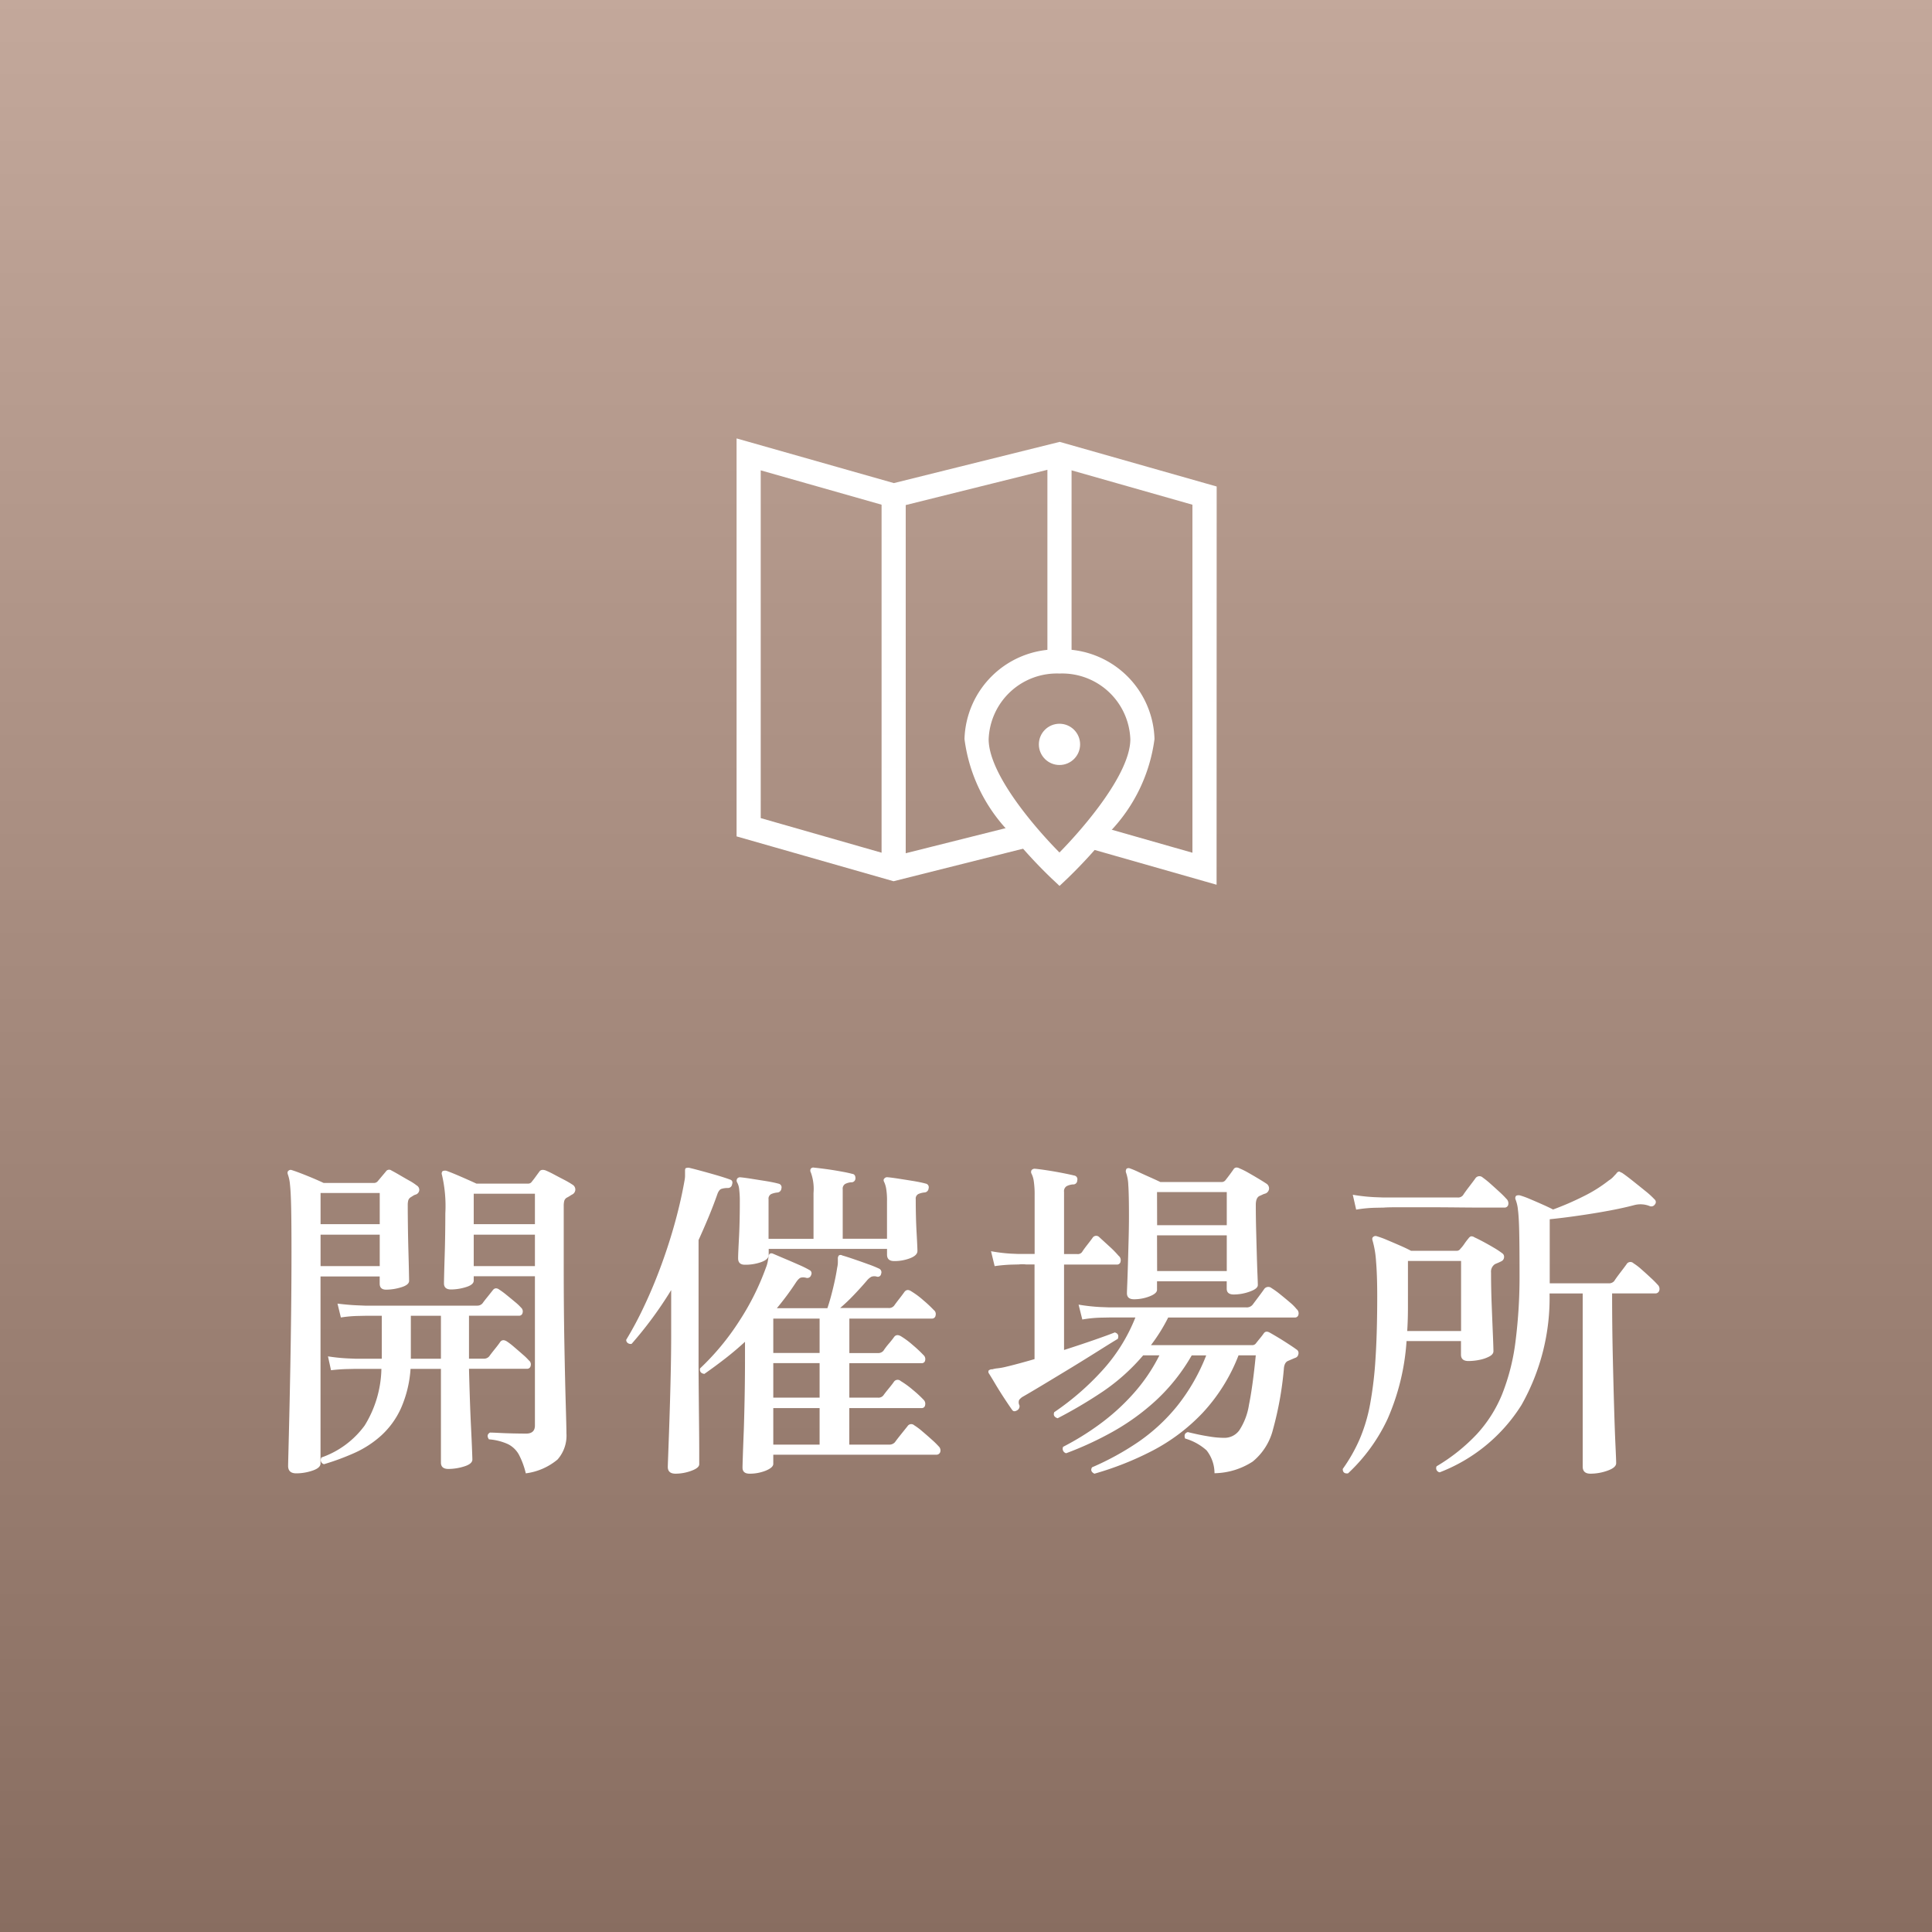 <svg xmlns="http://www.w3.org/2000/svg" xmlns:xlink="http://www.w3.org/1999/xlink" width="80" height="80" viewBox="0 0 80 80"><rect x="0" y="0" width="80" height="80" fill="#333333" stroke="none"/><defs><style>.a{fill:url(#a);}.b{fill:#fff;}</style><linearGradient id="a" x1="0.5" x2="0.5" y2="1" gradientUnits="objectBoundingBox"><stop offset="0" stop-color="#c3a89b"/><stop offset="1" stop-color="#886d60"/></linearGradient></defs><g transform="translate(-7438 912)"><rect class="a" width="80" height="80" transform="translate(7438 -912)"/><path class="b" d="M-18.228,1.008a3.3,3.3,0,0,0-.287-.777A1.057,1.057,0,0,0-18.963-.2a2.334,2.334,0,0,0-.791-.2q-.126-.182.042-.28.112,0,.378.014t.581.021q.315.007.539.007.364,0,.364-.336V-7.154h-2.534v.182q0,.168-.315.266a2.089,2.089,0,0,1-.623.1q-.294,0-.294-.252,0-.07.007-.371t.021-.735q.014-.434.021-.9t.007-.889a5.66,5.66,0,0,0-.14-1.6.146.146,0,0,1,.028-.154.264.264,0,0,1,.154-.014q.2.07.588.238t.658.294h2.142a.176.176,0,0,0,.154-.084q.07-.084.154-.2t.154-.21q.07-.112.252-.056a3.688,3.688,0,0,1,.35.168q.21.112.427.224a3.7,3.7,0,0,1,.343.2.236.236,0,0,1,.119.217.235.235,0,0,1-.147.2l-.1.063q-.056.035-.112.063a.237.237,0,0,0-.1.133.868.868,0,0,0-.021.217v2.464q0,1.806.028,3.3t.056,2.457q.028.959.028,1.183A1.492,1.492,0,0,1-16.912.434,2.55,2.55,0,0,1-18.228,1.008Zm-9.506,0q-.336,0-.336-.308,0-.056.014-.6t.035-1.442q.021-.9.042-2.03t.035-2.366q.014-1.232.014-2.422t-.014-1.848q-.014-.644-.049-.945a1.618,1.618,0,0,0-.091-.427q-.028-.1.028-.14a.127.127,0,0,1,.14-.028q.224.07.623.231t.693.3h2.072a.2.2,0,0,0,.168-.07l.168-.2.168-.2a.16.16,0,0,1,.238-.042q.112.056.315.175t.413.238a2.054,2.054,0,0,1,.308.2.214.214,0,0,1,.112.189.212.212,0,0,1-.14.189.39.39,0,0,0-.112.049l-.1.063a.237.237,0,0,0-.105.133.729.729,0,0,0-.021.189q0,.378.007.9t.021,1.015q.014.5.021.84t.007.385q0,.168-.322.266a2.157,2.157,0,0,1-.63.1q-.266,0-.266-.252v-.294h-2.45V.6q0,.182-.329.294A2.093,2.093,0,0,1-27.734,1.008Zm6.3-.182q-.308,0-.308-.266V-3.318H-23a4.848,4.848,0,0,1-.4,1.638,3.464,3.464,0,0,1-.812,1.12,4.221,4.221,0,0,1-1.106.721A10.239,10.239,0,0,1-26.586.63a.182.182,0,0,1-.1-.28A3.732,3.732,0,0,0-24.9-.973a4.62,4.62,0,0,0,.693-2.345h-1.078l-.322.007q-.322.007-.686.049l-.126-.574a7.529,7.529,0,0,0,.8.084l.336.014h1.092V-5.516h-.686l-.322.007a5.278,5.278,0,0,0-.686.063l-.14-.574q.462.056.8.07l.336.014h4.648a.28.28,0,0,0,.224-.1q.07-.1.217-.28l.2-.252q.112-.154.28-.028a3.214,3.214,0,0,1,.294.217q.182.147.357.294a2.1,2.1,0,0,1,.245.231.208.208,0,0,1,.063.217.144.144,0,0,1-.147.119H-20.58v1.778h.616a.28.28,0,0,0,.224-.1q.07-.1.231-.3t.217-.287q.1-.14.28-.028a2.78,2.78,0,0,1,.3.231q.189.161.364.315a2.461,2.461,0,0,1,.245.238.208.208,0,0,1,.077.224.146.146,0,0,1-.147.126H-20.58q.014.574.035,1.211t.049,1.2q.028.56.042.931t.014.413q0,.182-.336.287A2.2,2.2,0,0,1-21.434.826Zm1.05-8.4h2.534v-1.3h-2.534Zm0-1.736h2.534v-1.26h-2.534Zm-6.342,1.736h2.45v-1.3h-2.45Zm0-1.736h2.45V-10.6h-2.45Zm3.738,5.572h1.246V-5.516h-1.246ZM-8.96,1.022q-.294,0-.294-.252,0-.084.014-.5T-9.2-.8q.021-.644.035-1.414t.014-1.568v-.658q-.378.35-.8.679t-.882.651q-.21-.028-.182-.224a10.43,10.43,0,0,0,1.624-1.96A10.645,10.645,0,0,0-8.288-7.5a1.369,1.369,0,0,0,.077-.252q.021-.112.035-.21t.056-.126a.145.145,0,0,1,.126,0l.469.2q.3.126.6.259a4.331,4.331,0,0,1,.441.217.15.15,0,0,1,.07.21.163.163,0,0,1-.21.112.465.465,0,0,0-.21-.007q-.084.021-.2.189-.182.28-.385.553t-.413.525H-5.74q.112-.322.231-.812t.175-.868a1.023,1.023,0,0,0,.028-.217v-.147a.193.193,0,0,1,.042-.14.126.126,0,0,1,.14,0q.154.042.462.147t.616.217a4.66,4.66,0,0,1,.448.182.163.163,0,0,1,.084.21A.138.138,0,0,1-3.7-7.14a.364.364,0,0,0-.217.007.648.648,0,0,0-.189.161q-.238.28-.532.588a7.635,7.635,0,0,1-.574.546h2a.272.272,0,0,0,.238-.1q.07-.1.21-.28t.21-.28q.112-.154.294-.028a3.4,3.4,0,0,1,.49.364,5.135,5.135,0,0,1,.434.406.208.208,0,0,1,.077.224A.146.146,0,0,1-1.4-5.4H-4.83v1.428h1.19a.28.28,0,0,0,.224-.1,2.745,2.745,0,0,1,.224-.294q.154-.182.21-.266.1-.14.28-.042a3.438,3.438,0,0,1,.5.371,5.333,5.333,0,0,1,.441.413.221.221,0,0,1,.07.217.134.134,0,0,1-.14.119h-3v1.428h1.19a.256.256,0,0,0,.224-.1q.07-.1.224-.287t.21-.273a.186.186,0,0,1,.28-.028,3.665,3.665,0,0,1,.5.364,4.752,4.752,0,0,1,.441.406.23.23,0,0,1,.07.224.137.137,0,0,1-.14.126h-3V-.182h1.652a.3.3,0,0,0,.238-.1q.07-.1.259-.336t.259-.322a.182.182,0,0,1,.28-.042,2.6,2.6,0,0,1,.336.252q.2.168.385.336a3.371,3.371,0,0,1,.287.28.23.23,0,0,1,.07.238.163.163,0,0,1-.168.112H-7.98V.616Q-7.98.77-8.3.9A1.774,1.774,0,0,1-8.96,1.022Zm-3.066,0q-.322,0-.322-.28,0-.042.014-.42t.035-.966q.021-.588.042-1.3t.035-1.428q.014-.721.014-1.337V-6.58a16.159,16.159,0,0,1-1.638,2.226.2.2,0,0,1-.161-.035.16.16,0,0,1-.063-.133,14.564,14.564,0,0,0,.756-1.421q.378-.8.707-1.7t.574-1.8q.245-.9.385-1.715a.943.943,0,0,0,.014-.154v-.21q0-.1.042-.112t.112-.014q.182.042.518.133t.672.189q.336.1.518.168.14.042.084.21a.168.168,0,0,1-.168.14.9.9,0,0,0-.266.035q-.112.035-.182.245-.168.476-.364.945t-.406.931v4.928q0,.63.007,1.365t.014,1.4q.007.665.007,1.113V.63q0,.154-.329.273A1.9,1.9,0,0,1-12.026,1.022Zm2.87-8.652q-.28,0-.28-.266,0-.182.035-.833t.035-1.5a3.928,3.928,0,0,0-.028-.539.7.7,0,0,0-.084-.273.149.149,0,0,1,.014-.168.151.151,0,0,1,.112-.042q.168.014.476.063t.63.1q.322.056.476.1a.154.154,0,0,1,.126.2.18.18,0,0,1-.168.168.832.832,0,0,0-.252.063.211.211,0,0,0-.112.217v1.638h1.862V-10.6a1.989,1.989,0,0,0-.112-.854.151.151,0,0,1,0-.154.137.137,0,0,1,.14-.042q.154.014.469.056t.63.1q.315.056.469.1.14.014.14.182a.163.163,0,0,1-.182.168.654.654,0,0,0-.245.07.23.23,0,0,0-.1.224v2.044h1.834v-1.554a2.9,2.9,0,0,0-.035-.525,1.1,1.1,0,0,0-.077-.259q-.056-.1,0-.154a.147.147,0,0,1,.126-.056q.168.014.483.063t.63.1q.315.056.469.1a.154.154,0,0,1,.126.2.18.18,0,0,1-.168.168.832.832,0,0,0-.252.063.211.211,0,0,0-.112.217q0,.756.035,1.379t.035.763q0,.182-.3.3a1.794,1.794,0,0,1-.665.119q-.294,0-.294-.266v-.238h-4.9v.252q0,.182-.308.294A1.953,1.953,0,0,1-9.156-7.63ZM-7.98-.182h1.918V-1.694H-7.98Zm0-1.946h1.918V-3.556H-7.98Zm0-1.848h1.918V-5.4H-7.98Zm13.3,5q-.2-.1-.1-.266A11.406,11.406,0,0,0,7.147-.3a7.635,7.635,0,0,0,1.6-1.484,8.016,8.016,0,0,0,1.2-2.093h-.6A7.882,7.882,0,0,1,7.854-2a9.5,9.5,0,0,1-1.806,1.3,13.822,13.822,0,0,1-1.9.875.189.189,0,0,1-.126-.266,11.181,11.181,0,0,0,1.526-.945A8.926,8.926,0,0,0,6.937-2.3,7.2,7.2,0,0,0,8.008-3.878H7.336a8.316,8.316,0,0,1-1.68,1.505,18.891,18.891,0,0,1-1.862,1.1q-.21-.07-.14-.252A11.041,11.041,0,0,0,5.628-3.234,7.19,7.19,0,0,0,7.014-5.446H5.95l-.364.007a5.12,5.12,0,0,0-.77.077l-.154-.616a7.839,7.839,0,0,0,.9.1l.371.014h5.67a.311.311,0,0,0,.266-.112l.252-.336q.168-.224.224-.308a.209.209,0,0,1,.308-.042,3.363,3.363,0,0,1,.35.252q.21.168.406.336a1.941,1.941,0,0,1,.28.28.226.226,0,0,1,.077.231.144.144,0,0,1-.147.119H8.372A7.178,7.178,0,0,1,7.658-4.3h4.186a.188.188,0,0,0,.168-.084q.056-.07.161-.2a2.59,2.59,0,0,0,.161-.21q.084-.112.238-.028.126.07.343.2t.434.273q.217.14.329.224a.17.17,0,0,1,.084.2.185.185,0,0,1-.14.154l-.294.126q-.154.07-.168.35a13.939,13.939,0,0,1-.448,2.485,2.491,2.491,0,0,1-.84,1.33,2.982,2.982,0,0,1-1.582.483A1.533,1.533,0,0,0,9.961.056a2.261,2.261,0,0,0-.889-.49Q9-.644,9.184-.7q.112.028.364.084t.567.105a3.8,3.8,0,0,0,.581.049.757.757,0,0,0,.623-.315,2.675,2.675,0,0,0,.4-1.064q.154-.749.28-2.037h-.714A7.4,7.4,0,0,1,9.793-1.491,7.868,7.868,0,0,1,7.735.063,12.831,12.831,0,0,1,5.32,1.022ZM6.958-6.2q-.294,0-.294-.252,0-.056.014-.4t.028-.833q.014-.49.028-1.015t.014-.945q0-.91-.028-1.288a1.729,1.729,0,0,0-.1-.532.192.192,0,0,1,.028-.14.145.145,0,0,1,.14-.014,3.5,3.5,0,0,1,.35.147q.224.105.476.217t.434.2h2.52a.2.2,0,0,0,.182-.084q.056-.07.161-.21t.161-.224q.084-.14.266-.042a3.02,3.02,0,0,1,.35.175q.21.119.42.245t.336.21a.236.236,0,0,1,.105.21.233.233,0,0,1-.161.2.547.547,0,0,0-.112.042q-.056.028-.126.056Q12-10.4,12-10.108q0,.5.014,1.043t.028,1.029q.014.49.028.826t.014.42q0,.154-.336.273a1.964,1.964,0,0,1-.658.119q-.294,0-.294-.238v-.308H7.91v.35q0,.154-.308.273A1.771,1.771,0,0,1,6.958-6.2ZM2.114-1.6q-.14.084-.21-.028-.1-.14-.294-.434t-.378-.6q-.182-.308-.28-.462a.122.122,0,0,1-.014-.126A.208.208,0,0,1,1.092-3.3a1.067,1.067,0,0,1,.224-.042A2.609,2.609,0,0,0,1.638-3.4q.476-.112,1.2-.322v-3.92h-.35a1.474,1.474,0,0,0-.308,0l-.294.007a6.334,6.334,0,0,0-.7.063L1.036-8.19a6.7,6.7,0,0,0,.812.1l.322.014h.672v-2.436a3.673,3.673,0,0,0-.035-.574.976.976,0,0,0-.091-.308.151.151,0,0,1,0-.154.164.164,0,0,1,.14-.056q.168.014.49.063t.644.112q.322.063.49.105a.154.154,0,0,1,.126.2.163.163,0,0,1-.182.168.718.718,0,0,0-.252.07.24.24,0,0,0-.112.238v2.576h.546a.218.218,0,0,0,.2-.084q.07-.112.217-.3t.217-.287a.176.176,0,0,1,.28-.028l.413.378a4.113,4.113,0,0,1,.385.392.228.228,0,0,1,.084.231.146.146,0,0,1-.154.133H4.06V-4.1q.7-.224,1.281-.427t.819-.3q.2.056.126.266-.28.168-.791.49t-1.106.686q-.6.364-1.134.686t-.875.518A.53.53,0,0,0,2.2-2.03a.274.274,0,0,0,.014.224A.19.19,0,0,1,2.114-1.6Zm5.8-5.768h2.884V-8.848H7.91Zm0-1.9h2.884V-10.64H7.91ZM25.858,1.022q-.322,0-.322-.294V-6.44H24.164A9,9,0,0,1,23-1.82,6.933,6.933,0,0,1,19.614.966a.174.174,0,0,1-.126-.252A7.574,7.574,0,0,0,21.147-.609,5.509,5.509,0,0,0,22.2-2.268a8.88,8.88,0,0,0,.553-2.177,21.424,21.424,0,0,0,.168-2.849q0-1.12-.014-1.722T22.855-9.9a1.549,1.549,0,0,0-.1-.434.146.146,0,0,1,.028-.154.264.264,0,0,1,.154-.014,3.61,3.61,0,0,1,.42.154q.266.112.532.231t.42.2a11.826,11.826,0,0,0,1.246-.539,5.89,5.89,0,0,0,1.064-.665.86.86,0,0,0,.182-.147q.07-.077.126-.133a.166.166,0,0,1,.1-.084q.028-.014.084.028a.107.107,0,0,0,.042.014q.168.112.441.329t.532.427a3.528,3.528,0,0,1,.385.35.144.144,0,0,1,.014.21.174.174,0,0,1-.21.07,1.02,1.02,0,0,0-.644-.042q-.476.126-1.085.238t-1.232.2q-.623.091-1.183.147V-6.86h2.45a.28.28,0,0,0,.224-.1q.07-.112.252-.35t.252-.336a.184.184,0,0,1,.294-.042,2.347,2.347,0,0,1,.336.259q.2.175.378.343a3.9,3.9,0,0,1,.28.28.239.239,0,0,1,.07.245.164.164,0,0,1-.168.119H26.754q0,1.372.028,2.59t.056,2.17q.028.952.056,1.547t.028.721q0,.182-.35.308A2.093,2.093,0,0,1,25.858,1.022ZM15.82,1.008Q15.6,1.036,15.6.826a6.738,6.738,0,0,0,.7-1.232,6.849,6.849,0,0,0,.434-1.456,15.745,15.745,0,0,0,.224-1.9q.07-1.085.07-2.569,0-.868-.049-1.442a3.994,3.994,0,0,0-.147-.868q-.028-.1.028-.14a.146.146,0,0,1,.154-.028,3.61,3.61,0,0,1,.42.154q.266.112.539.231t.455.217h1.89a.176.176,0,0,0,.154-.084,1.46,1.46,0,0,0,.161-.2,2.693,2.693,0,0,1,.175-.231.23.23,0,0,1,.1-.084.214.214,0,0,1,.147.042q.126.056.35.175t.448.252a3.5,3.5,0,0,1,.35.231.174.174,0,0,1,.077.168.194.194,0,0,1-.119.168q-.056.028-.119.056l-.133.056a.371.371,0,0,0-.168.35q0,.658.028,1.372T21.819-4.7q.021.525.021.651t-.168.217a1.477,1.477,0,0,1-.406.14,2.289,2.289,0,0,1-.462.049q-.308,0-.308-.266v-.56H18.242a9.561,9.561,0,0,1-.777,3.206A7.3,7.3,0,0,1,15.82,1.008Zm2.45-5.894H20.5v-2.9H18.3v1.9q0,.252-.007.5T18.27-4.886ZM16.156-9.912l-.14-.616a7.429,7.429,0,0,0,.9.1l.378.014h3.066a.256.256,0,0,0,.224-.1q.07-.112.252-.35t.252-.336a.2.2,0,0,1,.308-.042,3.755,3.755,0,0,1,.329.266q.189.168.371.336a3.9,3.9,0,0,1,.28.28.254.254,0,0,1,.077.245.153.153,0,0,1-.161.119h-.812q-.49,0-1.148-.007t-1.3-.007H17.913q-.469,0-.609.014l-.364.007A5.421,5.421,0,0,0,16.156-9.912Z" transform="translate(7478 -852)"/><g transform="translate(7467.5 -895.645)"><path class="b" d="M20.876,20.281l-5.428-1.548.274-.962,4.154,1.185V4.545L14.363,2.977,7.5,4.685,2,3.122v14.4L7.513,19.1,13,17.723l.244.97L7.5,20.136,1,18.279V1.8L7.513,3.65,14.38,1.943l6.5,1.848Z" transform="translate(0 -0.001)"/><path class="b" d="M15.324,11.5l.11,0a3.826,3.826,0,0,1,3.933,3.7v.016a6.815,6.815,0,0,1-1.825,3.813,20.51,20.51,0,0,1-1.765,1.943l-.342.323-.343-.322a20.084,20.084,0,0,1-1.766-1.934A6.793,6.793,0,0,1,11.5,15.218V15.2a3.826,3.826,0,0,1,3.824-3.7Zm.11,1h-.016A2.826,2.826,0,0,0,12.5,15.226c.007,1.432,1.881,3.622,2.932,4.685,1.052-1.071,2.928-3.273,2.935-4.685A2.826,2.826,0,0,0,15.45,12.5Z" transform="translate(-1.062 -0.966)"/><circle class="b" cx="0.854" cy="0.854" r="0.854" transform="translate(13.517 13.614)"/><path class="b" d="M.5,15.451h-1V0h1Z" transform="translate(7.504 4.167)"/><path class="b" d="M.5,8.584h-1V0h1Z" transform="translate(14.371 2.45)"/></g></g></svg>
